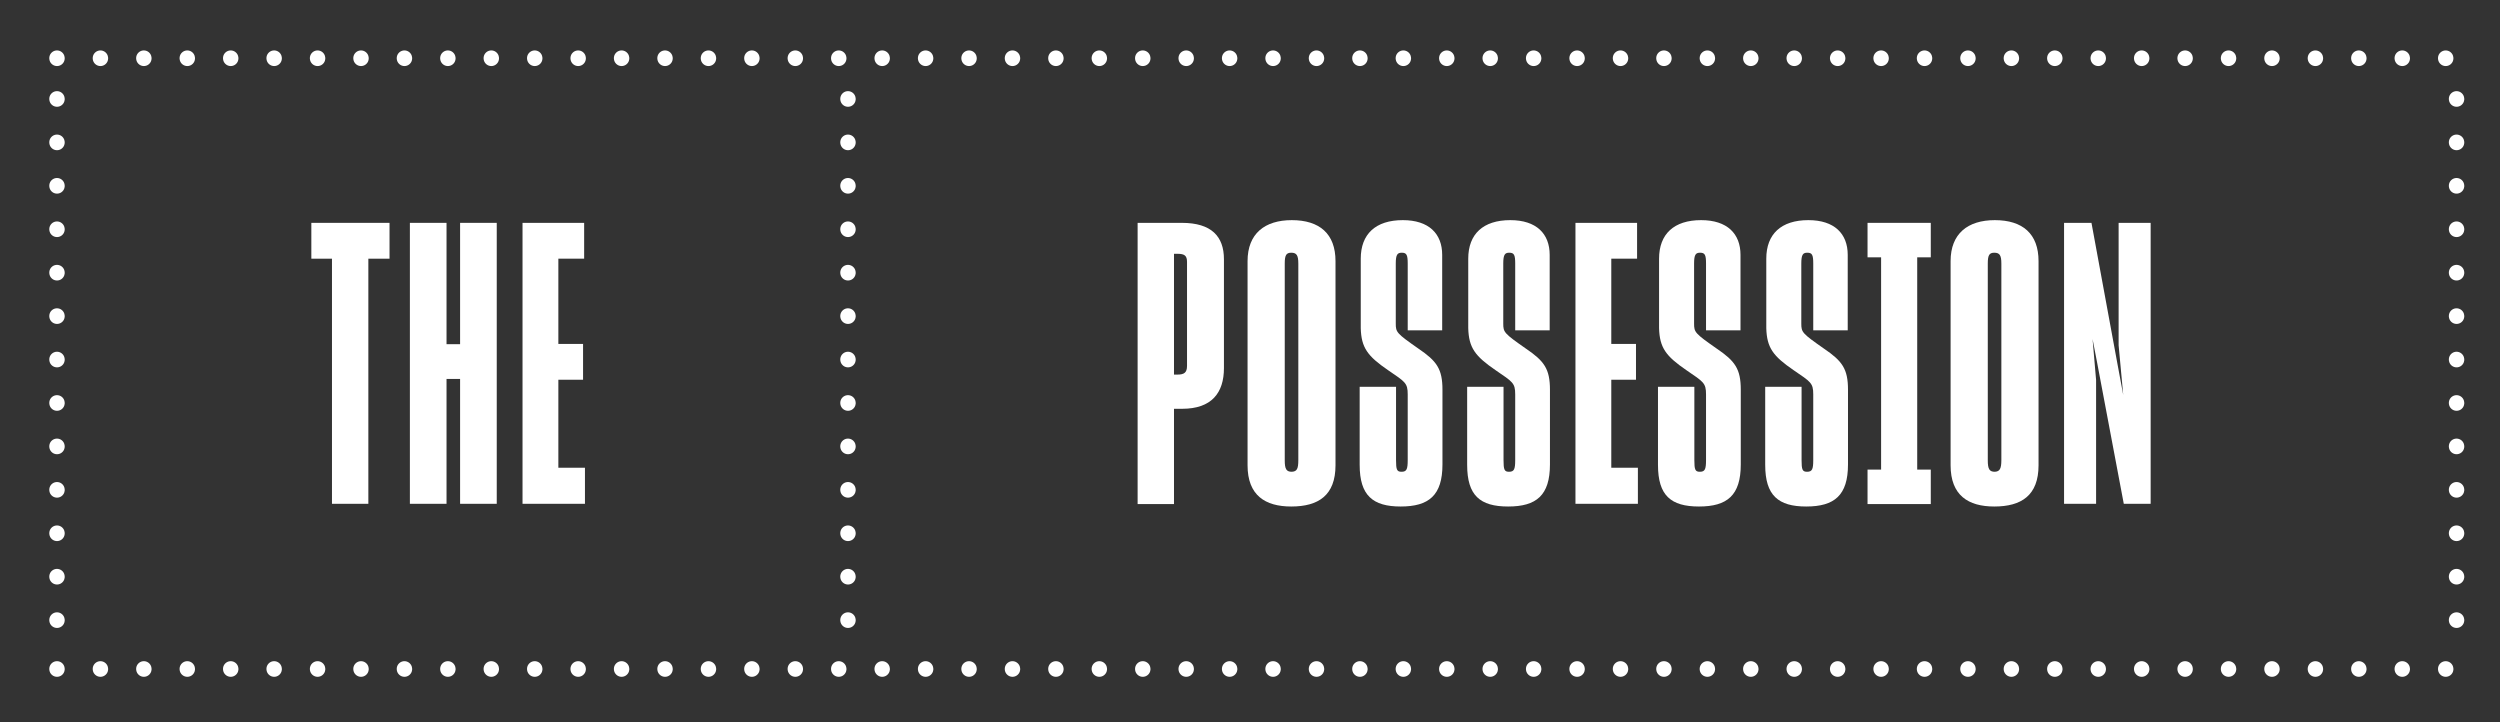 <svg enable-background="new 0 0 921 266" viewBox="0 0 921 266" xmlns="http://www.w3.org/2000/svg"><rect x="0" y="0" width="921" height="266" fill="#333333" stroke="none"/><path d="m432.5 150.6v35.1h-13.4v-103.6h16.3c10.9 0 15.5 5 15.5 13.4v40.1c0 9.1-4.5 15-15.4 15zm0-57.1v44.5h1.3c2.4 0 3.5-.7 3.5-3.2v-38.3c0-2.3-.9-3-3.5-3z" fill="#fff"/><path d="m459.6 171.4v-75.2c0-10.1 6.3-15.1 16.3-15.1 10.2 0 16.1 5 16.1 15.1v75.2c0 11.1-6.3 15.2-16.3 15.2-9.6 0-16.1-4.1-16.1-15.2zm18.7-1.9v-72.4c0-3-.6-4-2.6-4-1.9 0-2.4 1-2.4 4v72.5c0 3.2.6 4.2 2.6 4.2 1.9-.1 2.4-1.1 2.4-4.3z" fill="#fff"/><path d="m500.9 171.3v-28.8h13.4v27c0 3.5.3 4.3 2 4.3 1.9 0 2.3-.9 2.3-4.3v-24.2c0-4.2-.9-4.6-7.2-8.9-7.6-5.2-9.9-8.3-10.1-15.5v-25.6c0-9.1 5.5-14.2 15.5-14.2 9.6 0 14.5 5 14.5 12.8v27.8h-12.7v-24.6c0-3.2-.4-4-2.2-4-1.6 0-2.2.7-2.2 4v22.1c0 3.2.3 3.6 8.3 9.2 6.8 4.6 8.9 7.5 8.9 15.2v27.5c0 11.4-5 15.5-15.4 15.5-10.3 0-15.1-4.1-15.1-15.3z" fill="#fff"/><path d="m540.5 171.3v-28.8h13.4v27c0 3.5.3 4.3 2 4.3 1.9 0 2.3-.9 2.3-4.3v-24.2c0-4.2-.9-4.6-7.2-8.9-7.6-5.2-9.9-8.3-10.1-15.5v-25.6c0-9.1 5.5-14.2 15.5-14.2 9.6 0 14.5 5 14.5 12.8v27.8h-12.7v-24.6c0-3.2-.4-4-2.2-4-1.6 0-2.2.7-2.2 4v22.1c0 3.2.3 3.6 8.3 9.2 6.8 4.6 8.9 7.5 8.9 15.2v27.5c0 11.4-5 15.5-15.4 15.5s-15.1-4.1-15.1-15.3z" fill="#fff"/><path d="m603.4 185.6h-23v-103.5h22.7v13.2h-9.5v31.4h9.1v13.2h-9.1v32.4h9.8z" fill="#fff"/><path d="m610.8 171.3v-28.8h13.4v27c0 3.5.3 4.3 2 4.3 1.9 0 2.3-.9 2.3-4.3v-24.2c0-4.2-.9-4.6-7.2-8.9-7.6-5.2-9.9-8.3-10.1-15.5v-25.6c0-9.1 5.5-14.2 15.5-14.2 9.6 0 14.5 5 14.5 12.8v27.8h-12.7v-24.6c0-3.2-.4-4-2.2-4-1.6 0-2.2.7-2.2 4v22.1c0 3.2.3 3.6 8.3 9.2 6.8 4.6 8.9 7.5 8.9 15.2v27.5c0 11.4-5 15.5-15.4 15.5s-15.1-4.1-15.1-15.3z" fill="#fff"/><path d="m650.3 171.3v-28.8h13.4v27c0 3.5.3 4.3 2 4.3 1.9 0 2.3-.9 2.3-4.3v-24.2c0-4.2-.9-4.6-7.2-8.9-7.6-5.2-9.9-8.3-10.1-15.5v-25.6c0-9.1 5.5-14.2 15.5-14.2 9.6 0 14.5 5 14.5 12.8v27.8h-12.7v-24.6c0-3.2-.4-4-2.2-4-1.6 0-2.2.7-2.2 4v22.1c0 3.2.3 3.6 8.3 9.2 6.8 4.6 8.9 7.5 8.9 15.2v27.5c0 11.4-5 15.5-15.4 15.5-10.3 0-15.1-4.1-15.1-15.3z" fill="#fff"/><path d="m688 185.6v-12.6h5v-78.2h-5v-12.7h23.3v12.7h-5v78.2h5v12.7h-23.3z" fill="#fff"/><path d="m718.6 171.4v-75.2c0-10.1 6.3-15.1 16.3-15.1 10.2 0 16.1 5 16.1 15.1v75.2c0 11.1-6.3 15.2-16.3 15.2-9.6 0-16.1-4.1-16.1-15.2zm18.7-1.9v-72.4c0-3-.6-4-2.6-4-1.9 0-2.4 1-2.4 4v72.5c0 3.2.6 4.2 2.6 4.2 1.8-.1 2.4-1.1 2.4-4.3z" fill="#fff"/><path d="m772 185.6h-11.6v-103.5h10.1l9.5 51.6 2.2 11.8-1.7-18.3v-45.1h11.8v103.5h-9.9l-9.8-51.9-1.7-8.8 1.3 15.1v45.6z" fill="#fff"/><path d="m135.7 95.3v90.3h-13.4v-90.3h-7.6v-13.2h28.8v13.2z" fill="#fff"/><path d="m169.5 139.6h-5v46h-13.5v-103.5h13.5v44.7h5v-44.7h13.5v103.5h-13.5z" fill="#fff"/><path d="m215.5 185.6h-23v-103.5h22.7v13.2h-9.5v31.4h9.1v13.2h-9.1v32.4h9.8z" fill="#fff"/><g style="fill:none;stroke:#fff;stroke-width:5.671;stroke-linecap:round;stroke-miterlimit:10;stroke-dasharray:0 15.595"><circle cx="18.5" cy="246.5" r="2.5"/><circle cx="34.5" cy="246.5" r="2.5"/><circle cx="50.5" cy="246.5" r="2.5"/><circle cx="66.5" cy="246.5" r="2.5"/><circle cx="82.5" cy="246.5" r="2.5"/><circle cx="98.5" cy="246.5" r="2.5"/><circle cx="114.5" cy="246.5" r="2.5"/><circle cx="130.5" cy="246.5" r="2.5"/><circle cx="146.5" cy="246.5" r="2.5"/><circle cx="162.5" cy="246.5" r="2.5"/><circle cx="178.5" cy="246.5" r="2.5"/><circle cx="194.5" cy="246.5" r="2.5"/><circle cx="210.5" cy="246.5" r="2.5"/><circle cx="226.5" cy="246.5" r="2.5"/><circle cx="242.5" cy="246.5" r="2.5"/><circle cx="258.5" cy="246.5" r="2.5"/><circle cx="274.5" cy="246.5" r="2.5"/><circle cx="290.5" cy="246.5" r="2.5"/><circle cx="306.5" cy="246.5" r="2.5"/><circle cx="322.5" cy="246.5" r="2.5"/><circle cx="338.5" cy="246.5" r="2.5"/><circle cx="354.5" cy="246.5" r="2.5"/><circle cx="370.5" cy="246.5" r="2.5"/><circle cx="386.5" cy="246.5" r="2.5"/><circle cx="402.5" cy="246.5" r="2.5"/><circle cx="418.5" cy="246.5" r="2.5"/><circle cx="434.5" cy="246.5" r="2.5"/><circle cx="450.5" cy="246.5" r="2.5"/><circle cx="466.5" cy="246.5" r="2.5"/><circle cx="482.5" cy="246.5" r="2.5"/><circle cx="498.5" cy="246.5" r="2.5"/><circle cx="514.5" cy="246.5" r="2.5"/><circle cx="530.5" cy="246.5" r="2.5"/><circle cx="546.5" cy="246.5" r="2.5"/><circle cx="562.5" cy="246.5" r="2.5"/><circle cx="578.5" cy="246.5" r="2.5"/><circle cx="594.5" cy="246.5" r="2.5"/><circle cx="610.5" cy="246.5" r="2.5"/><circle cx="626.5" cy="246.5" r="2.5"/><circle cx="642.5" cy="246.5" r="2.5"/><circle cx="658.5" cy="246.5" r="2.5"/><circle cx="674.5" cy="246.5" r="2.5"/><circle cx="690.5" cy="246.5" r="2.5"/><circle cx="706.5" cy="246.5" r="2.5"/><circle cx="722.5" cy="246.5" r="2.5"/><circle cx="738.5" cy="246.5" r="2.5"/><circle cx="754.5" cy="246.5" r="2.5"/><circle cx="770.5" cy="246.5" r="2.5"/><circle cx="786.5" cy="246.5" r="2.5"/><circle cx="802.5" cy="246.5" r="2.5"/><circle cx="818.5" cy="246.5" r="2.5"/><circle cx="834.5" cy="246.5" r="2.5"/><circle cx="850.5" cy="246.5" r="2.5"/><circle cx="866.5" cy="246.5" r="2.5"/><circle cx="882.5" cy="246.5" r="2.5"/><circle cx="898.5" cy="246.5" r="2.5"/><circle cx="18.5" cy="36.5" r="2.5"/><circle cx="18.5" cy="52.5" r="2.5"/><circle cx="18.5" cy="68.5" r="2.5"/><circle cx="18.5" cy="84.5" r="2.5"/><circle cx="18.5" cy="100.5" r="2.5"/><circle cx="18.5" cy="116.5" r="2.5"/><circle cx="18.5" cy="132.5" r="2.5"/><circle cx="18.5" cy="148.5" r="2.5"/><circle cx="18.5" cy="164.5" r="2.5"/><circle cx="18.5" cy="180.5" r="2.5"/><circle cx="18.5" cy="196.5" r="2.5"/><circle cx="18.5" cy="212.5" r="2.5"/><circle cx="18.5" cy="228.5" r="2.5"/><circle cx="902.5" cy="36.5" r="2.5"/><circle cx="902.5" cy="52.5" r="2.5"/><circle cx="902.5" cy="68.5" r="2.5"/><circle cx="902.5" cy="84.5" r="2.5"/><circle cx="902.5" cy="100.5" r="2.5"/><circle cx="902.5" cy="116.5" r="2.5"/><circle cx="902.5" cy="132.5" r="2.5"/><circle cx="902.5" cy="148.5" r="2.5"/><circle cx="902.5" cy="164.5" r="2.5"/><circle cx="902.5" cy="180.5" r="2.5"/><circle cx="902.5" cy="196.5" r="2.5"/><circle cx="902.5" cy="212.5" r="2.5"/><circle cx="902.5" cy="228.5" r="2.5"/><circle cx="309.9" cy="36.5" r="2.5"/><circle cx="309.9" cy="52.5" r="2.5"/><circle cx="309.9" cy="68.5" r="2.5"/><circle cx="309.9" cy="84.5" r="2.5"/><circle cx="309.9" cy="100.5" r="2.5"/><circle cx="309.9" cy="116.5" r="2.5"/><circle cx="309.9" cy="132.5" r="2.5"/><circle cx="309.9" cy="148.5" r="2.5"/><circle cx="309.9" cy="164.5" r="2.5"/><circle cx="309.9" cy="180.5" r="2.5"/><circle cx="309.9" cy="196.5" r="2.5"/><circle cx="309.9" cy="212.5" r="2.5"/><circle cx="309.9" cy="228.5" r="2.5"/><circle cx="18.5" cy="21.5" r="2.5"/><circle cx="34.5" cy="21.5" r="2.5"/><circle cx="50.5" cy="21.5" r="2.5"/><circle cx="66.5" cy="21.5" r="2.5"/><circle cx="82.5" cy="21.5" r="2.5"/><circle cx="98.5" cy="21.5" r="2.5"/><circle cx="114.5" cy="21.5" r="2.5"/><circle cx="130.5" cy="21.5" r="2.5"/><circle cx="146.5" cy="21.5" r="2.5"/><circle cx="162.5" cy="21.5" r="2.5"/><circle cx="178.5" cy="21.5" r="2.5"/><circle cx="194.5" cy="21.5" r="2.5"/><circle cx="210.5" cy="21.5" r="2.5"/><circle cx="226.5" cy="21.5" r="2.5"/><circle cx="242.5" cy="21.5" r="2.5"/><circle cx="258.5" cy="21.5" r="2.5"/><circle cx="274.5" cy="21.5" r="2.5"/><circle cx="290.5" cy="21.5" r="2.5"/><circle cx="306.5" cy="21.5" r="2.5"/><circle cx="322.5" cy="21.5" r="2.5"/><circle cx="338.5" cy="21.5" r="2.5"/><circle cx="354.5" cy="21.5" r="2.5"/><circle cx="370.5" cy="21.5" r="2.5"/><circle cx="386.5" cy="21.5" r="2.5"/><circle cx="402.5" cy="21.5" r="2.5"/><circle cx="418.5" cy="21.5" r="2.5"/><circle cx="434.5" cy="21.5" r="2.5"/><circle cx="450.5" cy="21.5" r="2.5"/><circle cx="466.5" cy="21.5" r="2.5"/><circle cx="482.5" cy="21.5" r="2.5"/><circle cx="498.5" cy="21.5" r="2.5"/><circle cx="514.5" cy="21.5" r="2.5"/><circle cx="530.5" cy="21.5" r="2.5"/><circle cx="546.5" cy="21.5" r="2.5"/><circle cx="562.5" cy="21.5" r="2.5"/><circle cx="578.5" cy="21.5" r="2.5"/><circle cx="594.5" cy="21.5" r="2.5"/><circle cx="610.5" cy="21.5" r="2.5"/><circle cx="626.5" cy="21.5" r="2.5"/><circle cx="642.5" cy="21.5" r="2.5"/><circle cx="658.5" cy="21.5" r="2.5"/><circle cx="674.5" cy="21.5" r="2.5"/><circle cx="690.5" cy="21.5" r="2.5"/><circle cx="706.5" cy="21.5" r="2.5"/><circle cx="722.5" cy="21.5" r="2.5"/><circle cx="738.5" cy="21.5" r="2.5"/><circle cx="754.5" cy="21.5" r="2.5"/><circle cx="770.5" cy="21.5" r="2.5"/><circle cx="786.5" cy="21.5" r="2.5"/><circle cx="802.5" cy="21.5" r="2.5"/><circle cx="818.5" cy="21.5" r="2.5"/><circle cx="834.5" cy="21.5" r="2.5"/><circle cx="850.5" cy="21.5" r="2.5"/><circle cx="866.5" cy="21.5" r="2.5"/><circle cx="882.5" cy="21.5" r="2.5"/><circle cx="898.5" cy="21.5" r="2.5"/></g></svg>